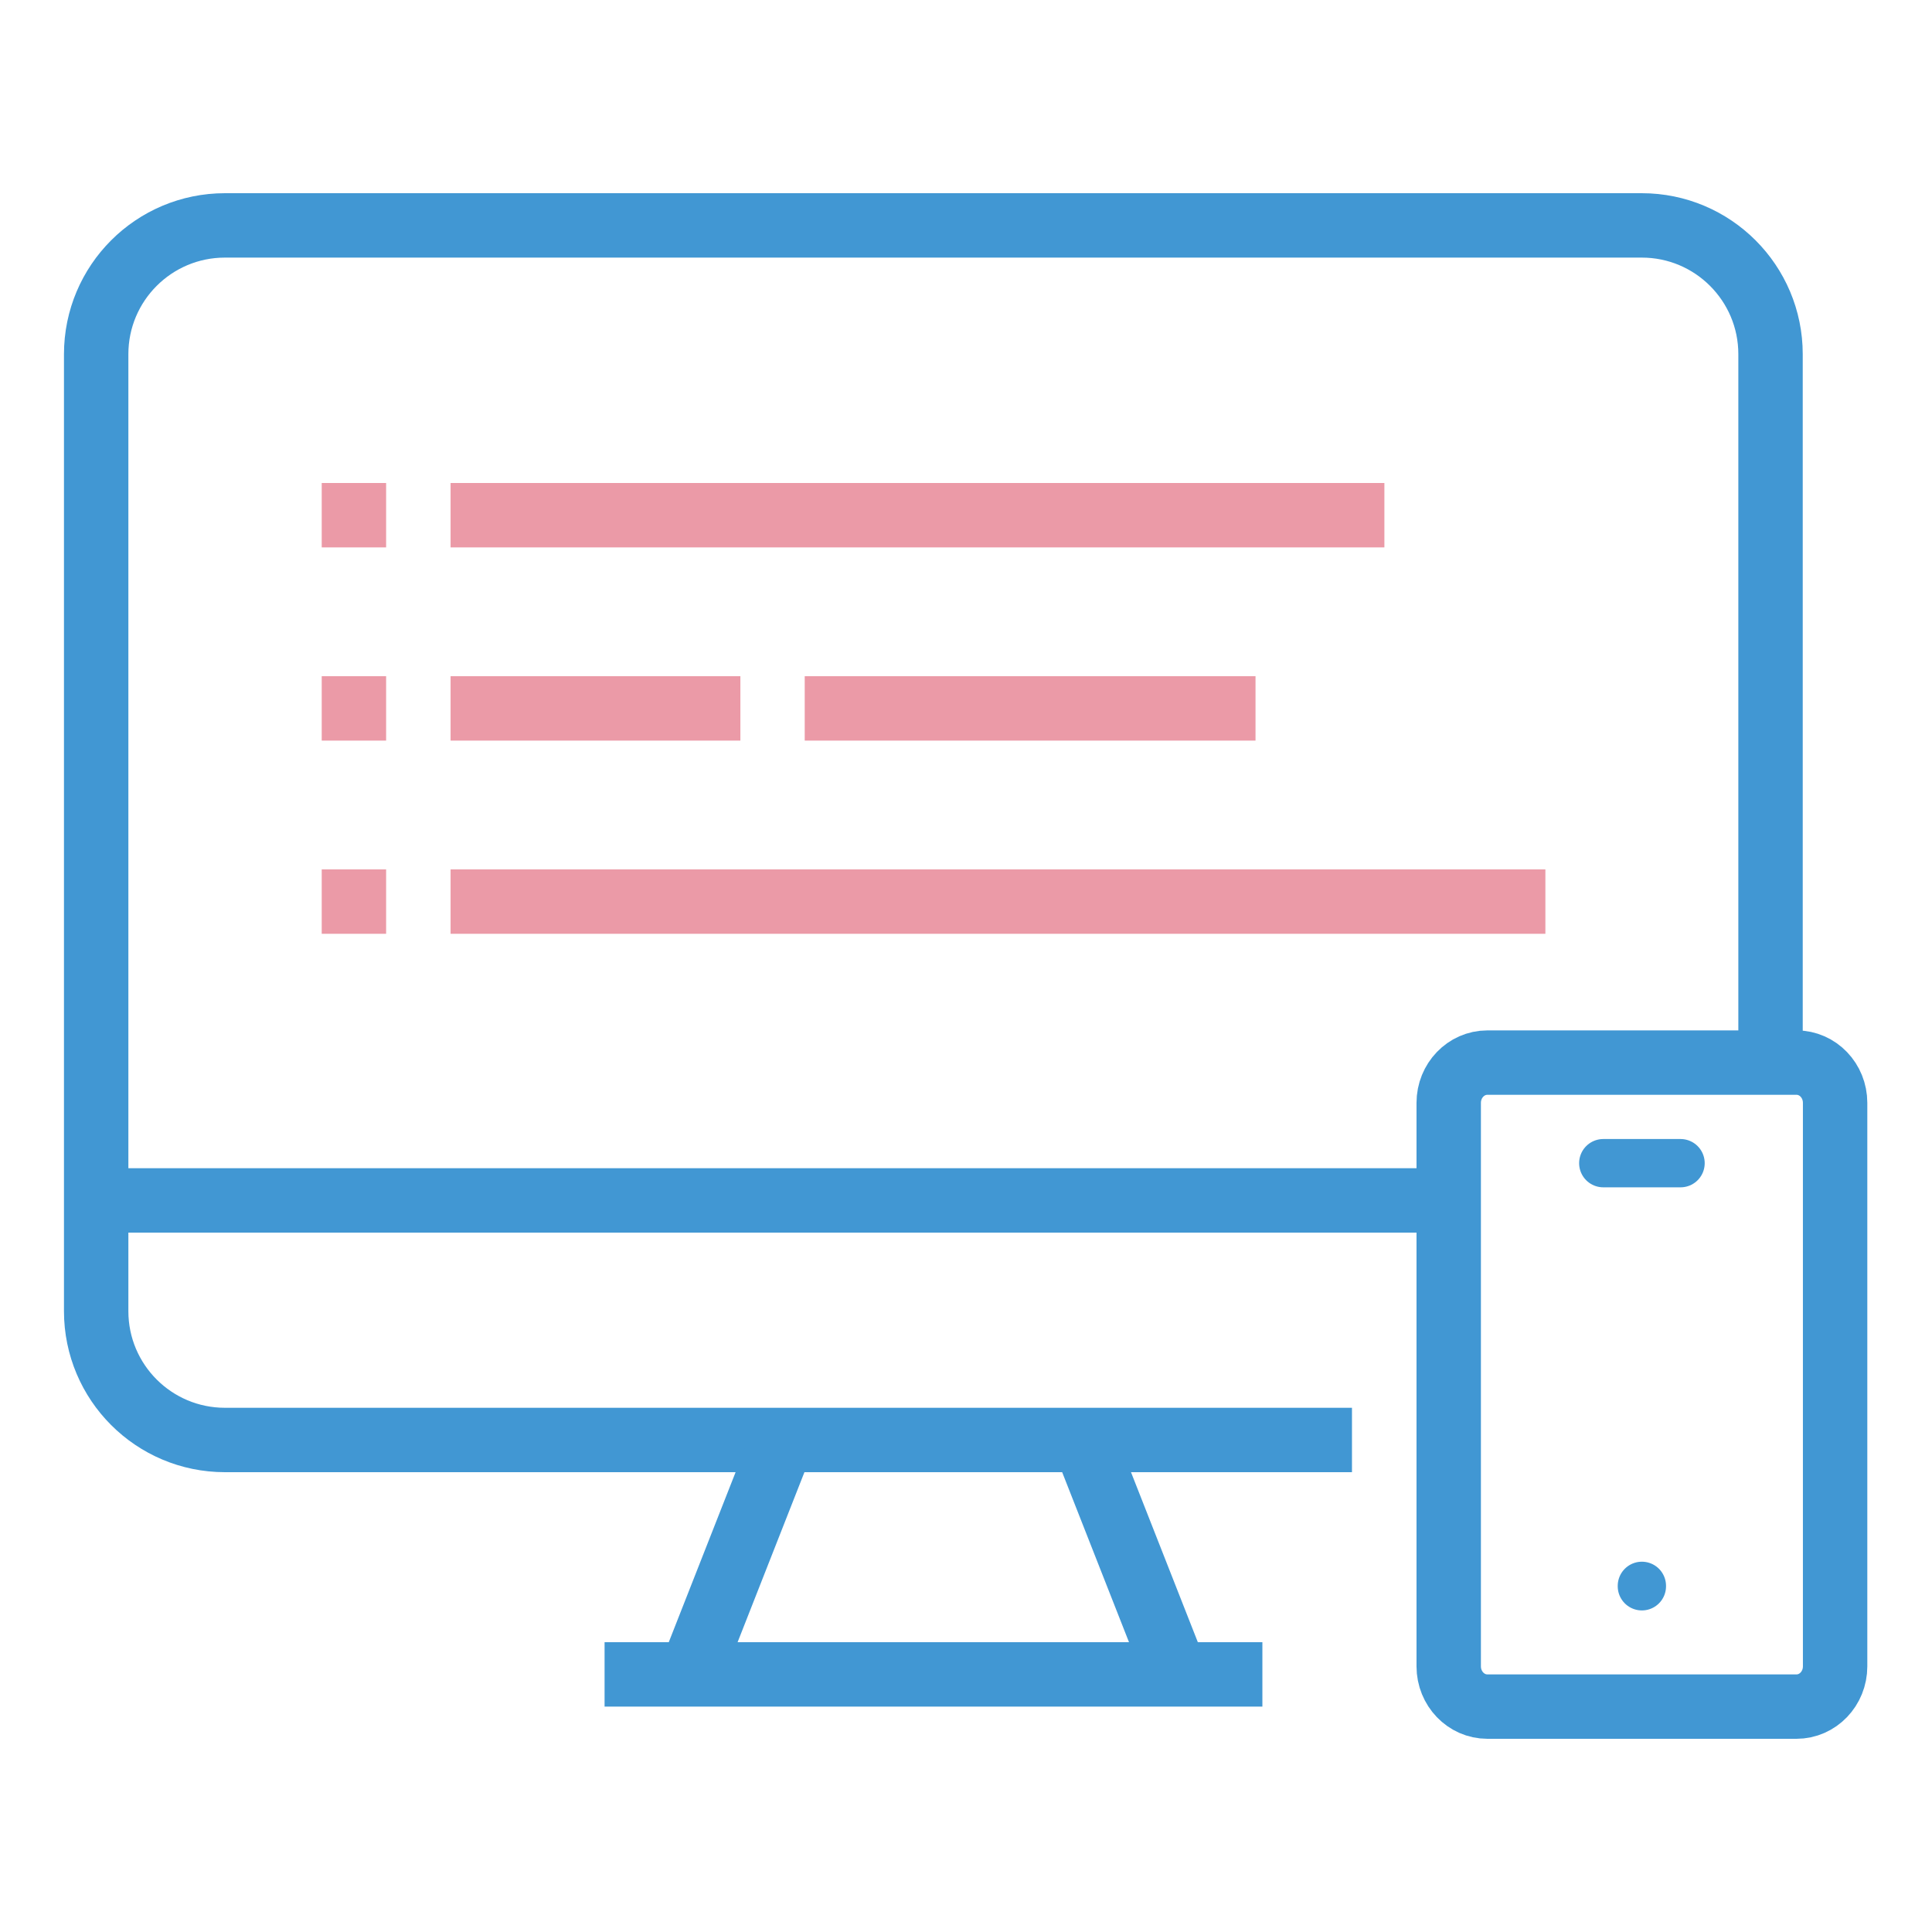 <svg width="54" height="54" viewBox="0 0 54 54" fill="none" xmlns="http://www.w3.org/2000/svg">
<path fill-rule="evenodd" clip-rule="evenodd" d="M12.594 15.3H38.694V13.5H12.594V15.3Z" fill="#EB9AA7"/>
<path fill-rule="evenodd" clip-rule="evenodd" d="M8.992 15.3H10.792V13.5H8.992V15.3Z" fill="#EB9AA7"/>
<path fill-rule="evenodd" clip-rule="evenodd" d="M12.594 20.7H20.694V18.9H12.594V20.7Z" fill="#EB9AA7"/>
<path fill-rule="evenodd" clip-rule="evenodd" d="M12.594 26.1H43.194V24.3H12.594V26.1Z" fill="#EB9AA7"/>
<path fill-rule="evenodd" clip-rule="evenodd" d="M8.992 26.1H10.792V24.3H8.992V26.1Z" fill="#EB9AA7"/>
<path fill-rule="evenodd" clip-rule="evenodd" d="M8.992 20.7H10.792V18.9H8.992V20.7Z" fill="#EB9AA7"/>
<path fill-rule="evenodd" clip-rule="evenodd" d="M22.492 20.7H35.092V18.9H22.492V20.7Z" fill="#EB9AA7"/>
<path d="M37.788 40.248H26.087H6.287C4.299 40.248 2.688 38.636 2.688 36.648V9.9C2.688 7.912 4.299 6.3 6.287 6.3H45.888C47.876 6.3 49.487 7.912 49.487 9.9V29.795" stroke="#4197D3" stroke-width="1.8"/>
<line x1="3.523" y1="33.552" x2="40.487" y2="33.552" stroke="#4197D3" stroke-width="1.8"/>
<line x1="16.898" y1="46.8" x2="35.284" y2="46.8" stroke="#4197D3" stroke-width="1.8"/>
<line y1="-0.9" x2="6.847" y2="-0.9" transform="matrix(0.366 -0.931 0.962 0.272 20.234 46.872)" stroke="#4197D3" stroke-width="1.8"/>
<line y1="-0.9" x2="6.847" y2="-0.9" transform="matrix(-0.366 -0.931 -0.962 0.272 31.938 46.872)" stroke="#4197D3" stroke-width="1.8"/>
<path d="M50.212 29.7H41.572C40.976 29.7 40.492 30.204 40.492 30.825V46.575C40.492 47.196 40.976 47.7 41.572 47.7H50.212C50.809 47.7 51.292 47.196 51.292 46.575V30.825C51.292 30.204 50.809 29.7 50.212 29.7Z" stroke="#4197D3" stroke-width="1.8" stroke-linecap="round" stroke-linejoin="round"/>
<path d="M44.812 32.511H46.972" stroke="#4197D3" stroke-width="1.35" stroke-linecap="round" stroke-linejoin="round"/>
<path d="M45.891 44.325V44.337" stroke="#4197D3" stroke-width="1.35" stroke-linecap="round" stroke-linejoin="round"/>
</svg>
